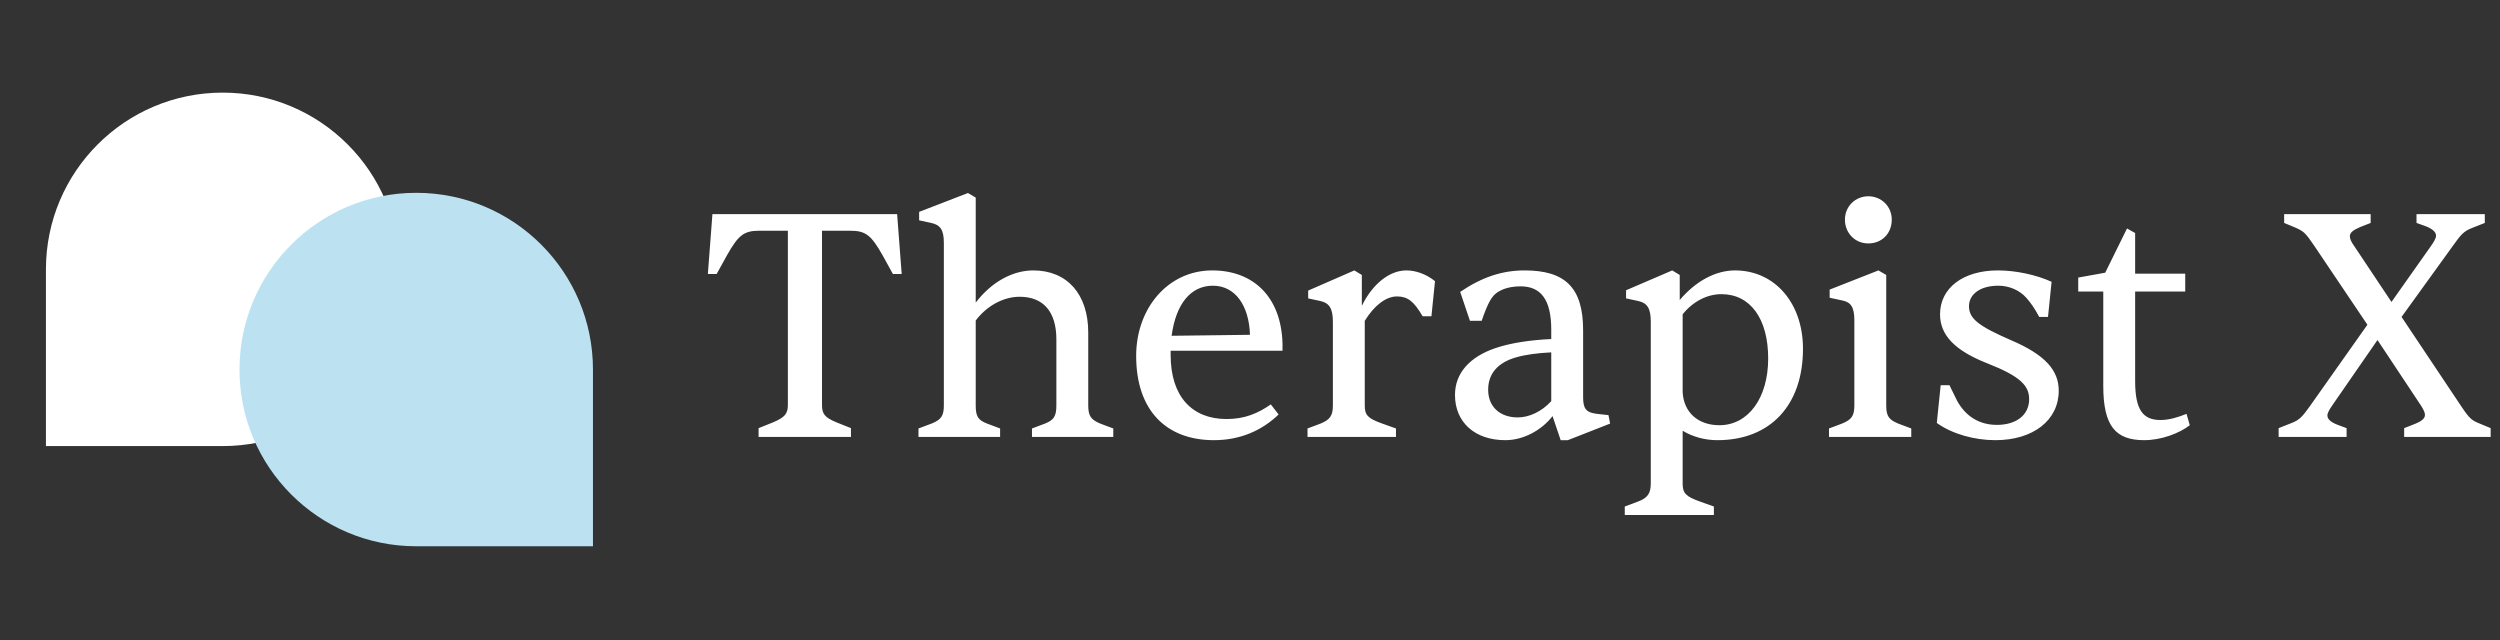 <svg width="246" height="63" viewBox="0 0 246 63" fill="none" xmlns="http://www.w3.org/2000/svg">
<rect x="0" y="0" width="246" height="63" fill="#333333" stroke="none"/>
<path d="M4.52 26.504C4.52 16.9 12.306 9.114 21.91 9.114V9.114C31.515 9.114 39.3 16.9 39.3 26.504V26.504C39.3 36.109 31.515 43.895 21.91 43.895H4.52V26.504Z" fill="white"/>
<path d="M58.347 36.363C58.347 26.759 50.561 18.973 40.956 18.973V18.973C31.352 18.973 23.566 26.759 23.566 36.363V36.363C23.566 45.967 31.352 53.753 40.956 53.753H58.347V36.363Z" fill="#BCE2F2"/>
<path d="M83.734 42.993V42.129L82.294 41.553C81.142 41.073 80.886 40.721 80.886 39.857V22.705H83.702C85.206 22.705 85.75 23.185 86.838 25.105L87.862 26.961H88.726L88.278 21.073H70.102L69.654 26.961H70.518L71.542 25.105C72.63 23.185 73.174 22.705 74.678 22.705H77.526V39.857C77.526 40.721 77.206 41.073 76.086 41.553L74.646 42.129V42.993H83.734ZM98.411 42.993V42.161L97.131 41.681C96.235 41.329 96.011 40.977 96.011 39.889V31.537C97.099 30.097 98.731 29.201 100.331 29.201C102.667 29.201 103.947 30.673 103.947 33.393V39.889C103.947 40.977 103.691 41.329 102.827 41.681L101.547 42.161V42.993H109.547V42.161L108.267 41.681C107.339 41.297 107.083 40.913 107.083 39.889V32.721C107.083 28.945 105.003 26.609 101.675 26.609C99.627 26.609 97.547 27.761 96.011 29.777V19.441L95.243 18.993L90.443 20.849V21.681L91.627 21.937C92.523 22.129 92.875 22.609 92.875 23.889V39.889C92.875 40.913 92.619 41.297 91.659 41.681L90.379 42.161V42.993H98.411ZM119.447 43.313C122.007 43.313 124.151 42.385 125.815 40.785L125.047 39.793C123.767 40.689 122.455 41.233 120.695 41.233C117.303 41.233 115.191 39.025 115.191 34.929V34.513H126.199V33.809C126.071 29.169 123.287 26.609 119.287 26.609C114.935 26.609 111.799 30.321 111.799 35.025C111.799 40.401 114.775 43.313 119.447 43.313ZM115.287 33.041C115.703 29.937 117.143 28.113 119.351 28.113C121.527 28.113 122.903 30.033 122.999 32.945L115.287 33.041ZM137.364 42.993V42.161L136.02 41.681C134.58 41.169 134.292 40.849 134.292 39.889V31.569C135.22 30.065 136.372 29.169 137.46 29.169C138.516 29.169 139.124 29.649 139.988 31.121H140.852L141.204 27.665C140.372 26.993 139.348 26.609 138.388 26.609C136.692 26.609 135.028 27.985 134.004 30.097V27.057L133.268 26.609L128.724 28.593V29.361L129.908 29.617C130.804 29.809 131.156 30.353 131.156 31.665V39.889C131.156 40.913 130.868 41.297 129.94 41.681L128.66 42.161V42.993H137.364ZM148.131 43.313C149.859 43.313 151.651 42.385 152.771 40.945L153.571 43.313H154.275L158.435 41.681L158.275 40.849L157.123 40.721C156.067 40.593 155.779 40.209 155.779 39.089V32.497C155.779 28.273 153.987 26.609 150.019 26.609C147.843 26.609 145.859 27.249 143.683 28.721L144.643 31.569H145.795C146.435 29.713 146.819 29.105 147.363 28.753C148.003 28.337 148.803 28.177 149.635 28.177C151.619 28.177 152.643 29.489 152.643 32.433V33.361C150.595 33.457 148.643 33.745 147.139 34.257C144.611 35.121 143.171 36.721 143.171 38.865C143.171 41.553 145.123 43.313 148.131 43.313ZM149.347 41.073C147.587 41.073 146.435 40.017 146.435 38.353C146.435 36.753 147.395 35.665 149.219 35.153C150.115 34.897 151.299 34.737 152.643 34.673V39.473C151.683 40.529 150.435 41.073 149.347 41.073ZM168.645 50.673V49.841L167.301 49.361C165.861 48.849 165.573 48.529 165.573 47.569V42.385C166.565 42.993 167.781 43.313 168.997 43.313C174.181 43.313 177.413 39.889 177.413 34.321C177.413 29.809 174.629 26.609 170.725 26.609C168.837 26.609 166.885 27.633 165.285 29.521V27.057L164.549 26.609L160.005 28.561V29.361L161.189 29.617C162.085 29.809 162.437 30.321 162.437 31.665V47.569C162.437 48.561 162.117 49.009 161.157 49.361L159.877 49.841V50.673H168.645ZM169.189 41.841C167.077 41.841 165.669 40.561 165.573 38.577V30.929C166.565 29.681 167.973 28.945 169.381 28.945C172.229 28.945 173.989 31.345 173.989 35.281C173.989 39.153 172.037 41.841 169.189 41.841ZM183.845 23.953C185.189 23.953 186.149 22.961 186.149 21.617C186.149 20.273 185.093 19.313 183.845 19.313C182.597 19.313 181.541 20.273 181.541 21.617C181.541 22.897 182.501 23.953 183.845 23.953ZM188.069 42.993V42.161L186.789 41.681C185.861 41.297 185.605 40.945 185.605 39.889V27.057L184.837 26.609L180.037 28.497V29.297L181.221 29.553C182.117 29.713 182.469 30.193 182.469 31.537V39.889C182.469 40.945 182.181 41.297 181.253 41.681L179.973 42.161V42.993H188.069ZM196.34 43.313C200.052 43.313 202.58 41.361 202.58 38.449C202.58 36.465 201.3 34.929 197.844 33.457C194.676 32.081 193.748 31.345 193.748 30.129C193.748 28.945 194.868 28.113 196.628 28.113C197.716 28.113 198.74 28.561 199.412 29.329C199.86 29.841 200.212 30.353 200.66 31.185H201.524L201.876 27.729C200.404 27.057 198.388 26.609 196.596 26.609C193.172 26.609 190.9 28.337 190.9 30.929C190.9 32.945 192.308 34.481 195.572 35.761C198.836 37.041 199.668 37.969 199.668 39.281C199.668 40.849 198.388 41.809 196.5 41.809C194.74 41.809 193.396 40.945 192.564 39.409L191.828 37.905H190.964L190.58 41.617C192.084 42.705 194.292 43.313 196.34 43.313ZM210.994 43.313C212.658 43.313 214.45 42.641 215.474 41.841L215.154 40.721C214.386 41.041 213.458 41.329 212.594 41.329C210.866 41.329 210.098 40.337 210.098 37.489V28.689H215.026V26.929H210.098V22.929L209.298 22.481L207.154 26.833L204.498 27.313V28.689H206.962V37.969C206.962 41.937 208.178 43.313 210.994 43.313ZM230.905 42.993V42.129L230.041 41.809C229.273 41.521 229.017 41.201 229.017 40.881C229.017 40.625 229.209 40.305 229.561 39.793L233.945 33.457L238.233 39.921C238.457 40.273 238.617 40.593 238.617 40.817C238.617 41.169 238.329 41.425 237.625 41.713L236.569 42.129V42.993H245.081V42.129L243.929 41.649C243.225 41.361 243.001 41.201 242.169 39.953L236.313 31.185L241.465 24.049C242.137 23.121 242.425 22.737 243.289 22.417L244.505 21.937V21.073H237.785V21.937L238.681 22.257C239.417 22.545 239.705 22.865 239.705 23.185C239.705 23.441 239.545 23.729 239.161 24.273L235.321 29.713L231.609 24.145C231.353 23.793 231.225 23.473 231.225 23.249C231.225 22.897 231.545 22.641 232.217 22.353L233.273 21.937V21.073H224.761V21.937L225.913 22.417C226.681 22.769 226.841 22.897 227.673 24.113L232.953 31.953L227.257 40.017C226.585 40.945 226.297 41.329 225.433 41.649L224.217 42.129V42.993H230.905Z" fill="white"/>
</svg>
